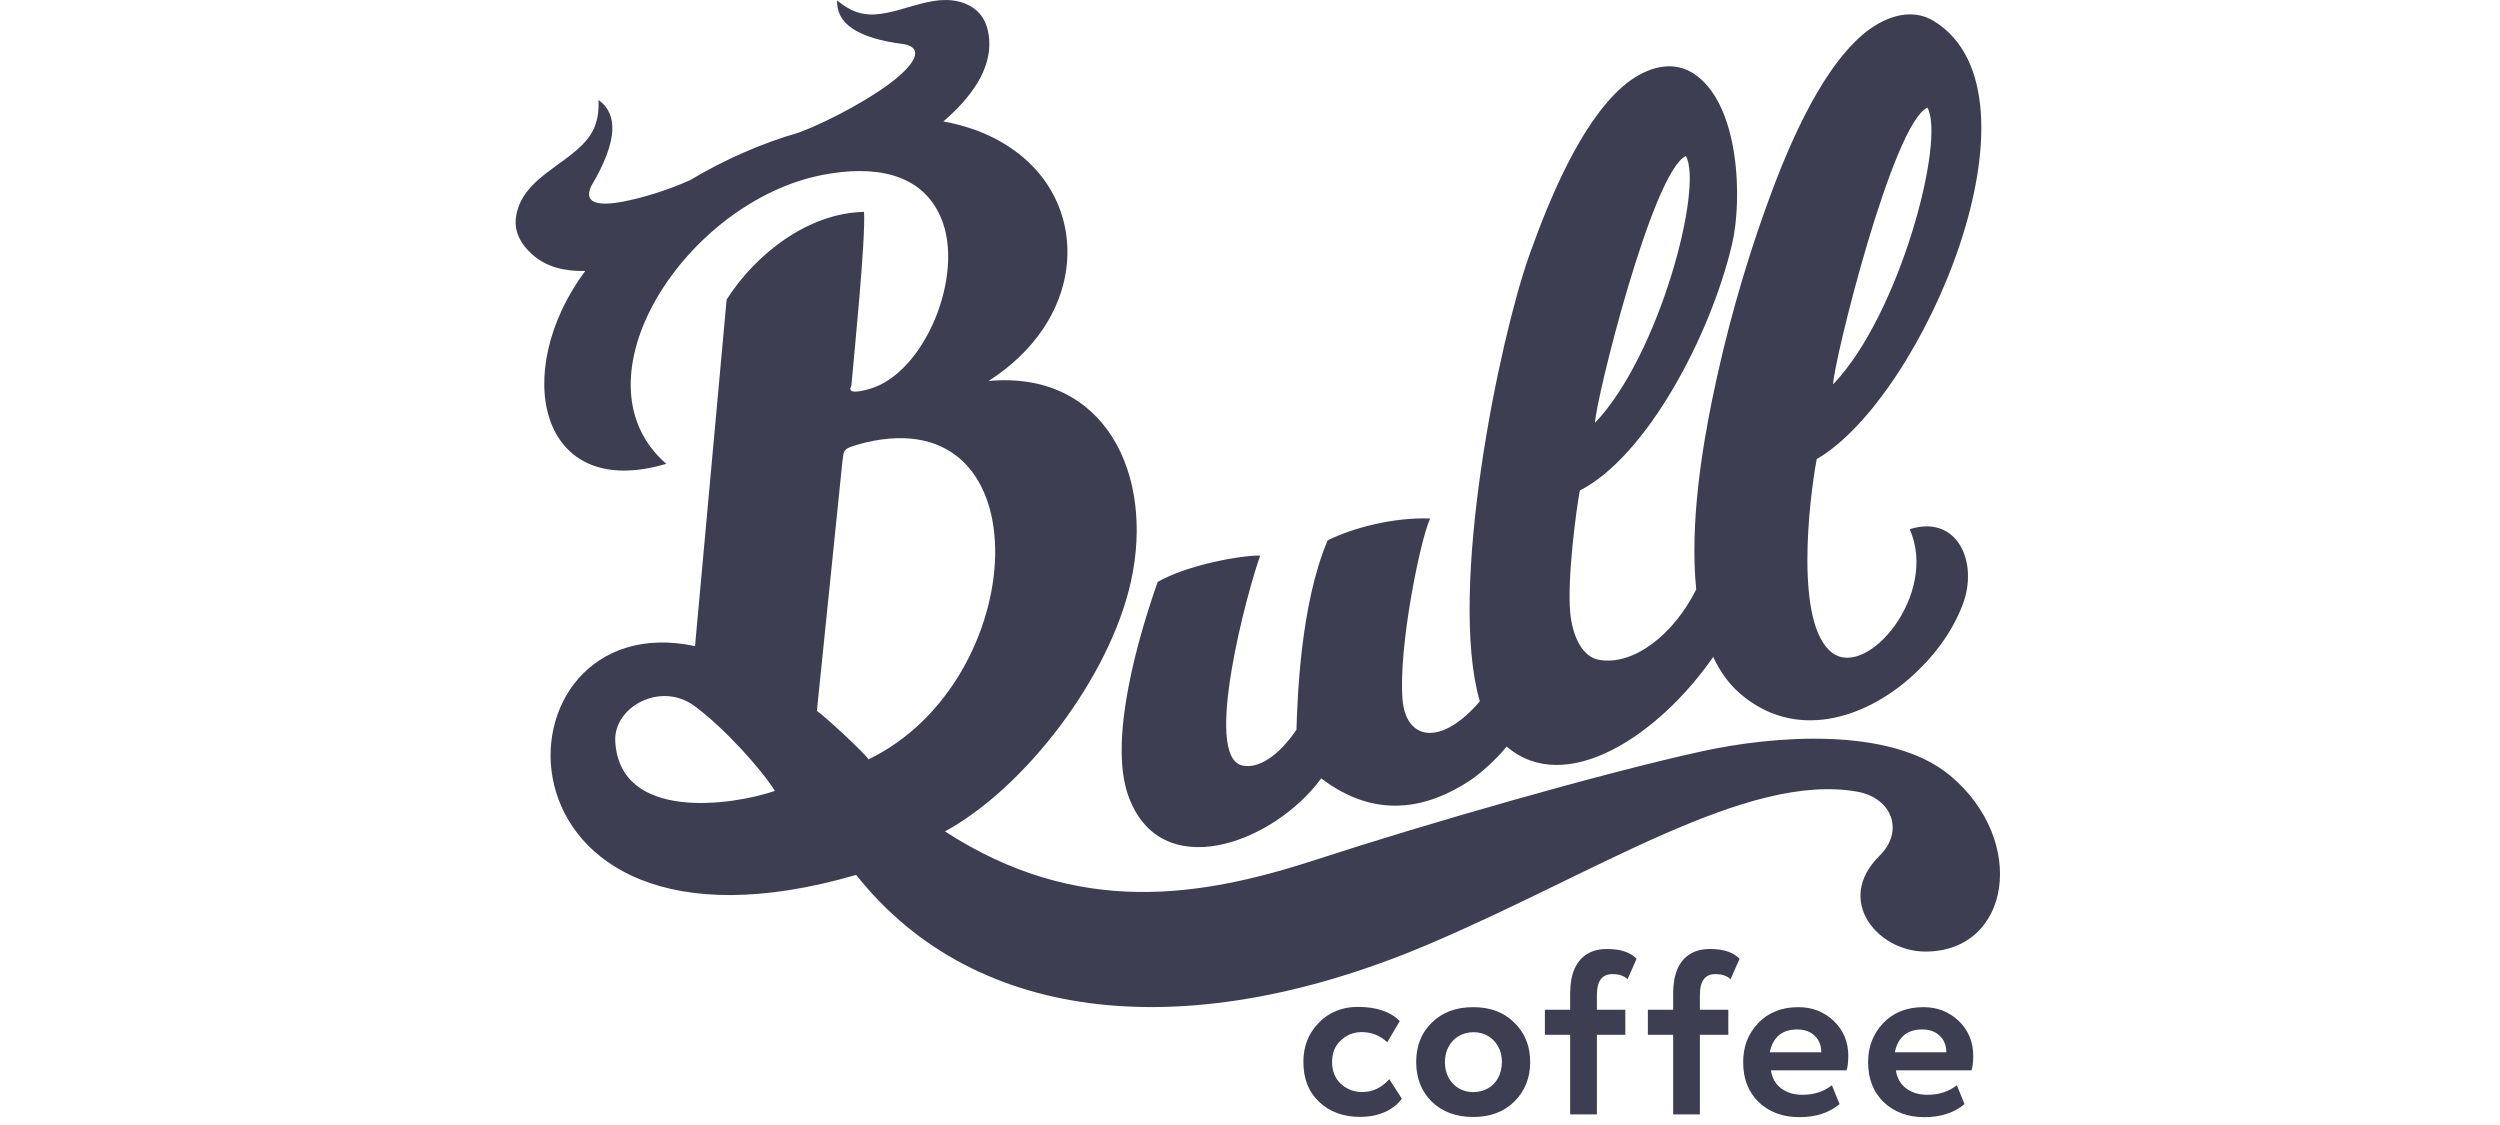 <?xml version="1.0" encoding="UTF-8"?> <svg xmlns="http://www.w3.org/2000/svg" width="160" height="72" viewBox="0 0 160 72" fill="none"><path d="M72.191 50.872C74.213 56.681 81.482 53.998 84.559 49.817C88.035 52.462 91.341 51.779 94.151 49.904C94.621 49.593 95.708 48.675 96.424 47.778C100.201 51.019 106.158 47.073 109.645 42.045C110.071 42.953 110.623 43.745 111.339 44.368C114.875 47.434 119.258 45.997 122.215 43.412C123.619 42.182 124.887 40.592 125.609 38.706C126.647 35.99 125.275 32.902 122.22 33.869C124.073 38.017 119.531 43.45 117.274 41.788C114.826 39.979 115.788 31.962 116.269 29.382C123.073 25.447 131.369 6.084 123.794 1.362C122.242 0.394 120.433 1.16 119.176 2.247C116.351 4.69 114.252 9.828 112.973 13.413C111.563 17.359 110.426 21.436 109.585 25.546C108.967 28.573 108.131 33.476 108.557 37.711V37.717C107.131 40.602 104.529 42.652 102.294 42.22C101.31 42.029 100.649 40.805 100.496 39.22C100.288 37.056 100.884 32.569 101.108 31.393C105.333 29.24 109.442 21.589 110.847 15.648C111.53 12.773 111.35 6.548 108.328 4.668C106.83 3.739 105.087 4.472 103.873 5.521C101.146 7.876 99.129 12.828 97.894 16.282C95.938 21.758 92.648 37.766 94.708 44.887C92.21 47.806 89.975 47.374 89.762 44.767C89.489 41.428 90.899 34.536 91.527 33.186C89.276 33.088 86.587 33.771 84.969 34.585C83.22 38.695 83.034 44.74 82.974 46.702C81.832 48.38 80.526 49.238 79.487 48.986C76.962 48.38 79.859 37.744 80.651 35.558C79.438 35.531 76.011 36.148 74.093 37.241C72.863 40.723 70.945 47.281 72.191 50.872ZM123.352 6.887C124.521 8.92 121.614 20.102 117.318 24.6C117.351 23.157 121.122 7.915 123.352 6.887ZM107.896 9.986C109.022 11.948 106.218 22.72 102.081 27.059C102.108 25.671 105.748 10.975 107.896 9.986Z" fill="#3D3E51"></path><path d="M124.816 49.642C120.98 46.434 113.372 47.112 108.967 48.074C102.715 49.434 91.227 52.73 84.313 54.993C76.908 57.414 69.016 58.742 60.479 53.211C65.605 50.413 71.016 43.357 72.377 37.23C73.902 30.382 70.732 23.709 63.272 24.381C69.273 20.529 69.677 13.943 65.775 10.33C64.31 8.975 62.452 8.15 60.375 7.773C62.119 6.275 63.447 4.466 63.31 2.542C63.239 1.569 62.862 0.782 62.031 0.351C60.058 -0.66 57.932 0.826 55.97 0.925C55.189 0.963 54.434 0.755 53.576 0.023C53.516 1.466 54.806 2.449 57.888 2.832C59.145 3.094 58.462 4.062 57.528 4.876C56.079 6.138 53.145 7.723 51.166 8.472C48.745 9.166 46.351 10.221 44.16 11.533C42.777 12.15 41.165 12.664 39.815 12.915C38.52 13.156 37.252 13.112 37.853 11.883C39.547 9.024 39.558 7.292 38.306 6.401C38.361 7.609 38.044 8.385 37.498 9.019C36.126 10.609 33.475 11.434 33.043 13.762C32.858 14.746 33.284 15.577 34.054 16.276C34.945 17.085 36.137 17.375 37.454 17.342C32.655 23.797 34.481 32.12 42.64 29.683C36.465 24.316 43.886 12.899 52.642 11.194C55.795 10.582 58.971 10.975 60.222 13.937C61.774 17.544 59.206 23.917 55.604 24.906C54.03 25.338 54.478 24.753 54.489 24.671C54.675 22.573 55.407 15.336 55.298 13.56C51.74 13.631 48.373 16.233 46.504 19.173L44.482 41.351C31.098 38.498 30.393 63.087 54.795 55.993C62.539 65.765 76.367 66.825 91.407 60.441C102.152 55.883 111.809 49.402 118.875 50.669C121.062 51.063 121.909 53.173 120.286 54.774C117.394 57.621 120.176 60.901 123.226 60.901C128.691 60.901 129.79 53.801 124.816 49.642ZM39.377 47.472C39.241 45.253 42.258 43.597 44.422 45.166C46.329 46.554 48.789 49.303 49.592 50.62C46.849 51.555 39.689 52.593 39.377 47.472ZM55.588 48.598C55.287 48.145 52.746 45.805 52.281 45.494L53.91 29.574C54.035 28.759 53.833 28.726 55.364 28.328C66.901 25.567 65.955 43.581 55.588 48.598Z" fill="#3D3E51"></path><path d="M88.106 69.689C87.816 69.825 87.51 69.891 87.182 69.891C86.92 69.891 86.674 69.847 86.45 69.76C86.22 69.672 86.007 69.541 85.816 69.372C85.63 69.191 85.488 68.989 85.395 68.754C85.297 68.519 85.253 68.262 85.253 67.967C85.253 67.683 85.297 67.426 85.389 67.197C85.477 66.967 85.619 66.765 85.805 66.595C85.991 66.415 86.193 66.284 86.417 66.191C86.636 66.103 86.871 66.054 87.117 66.054C87.45 66.054 87.756 66.109 88.035 66.218C88.308 66.328 88.559 66.492 88.783 66.705L89.587 65.349C89.281 65.043 88.904 64.814 88.456 64.666C88.007 64.513 87.483 64.442 86.887 64.442C86.39 64.442 85.93 64.524 85.515 64.699C85.1 64.868 84.728 65.12 84.4 65.459C83.744 66.131 83.416 66.962 83.416 67.962C83.416 68.492 83.499 68.967 83.662 69.394C83.826 69.82 84.078 70.192 84.411 70.508C84.745 70.831 85.133 71.071 85.575 71.235C86.013 71.399 86.504 71.481 87.051 71.481C87.428 71.481 87.783 71.438 88.117 71.35C88.45 71.263 88.756 71.132 89.029 70.957C89.303 70.787 89.532 70.574 89.718 70.317L88.915 69.066C88.663 69.35 88.395 69.552 88.106 69.689Z" fill="#3D3E51"></path><path d="M96.921 65.453C96.588 65.12 96.2 64.868 95.757 64.704C95.32 64.54 94.828 64.458 94.282 64.458C93.74 64.458 93.243 64.54 92.8 64.704C92.358 64.868 91.964 65.12 91.631 65.453C91.297 65.781 91.046 66.153 90.882 66.573C90.718 66.989 90.636 67.459 90.636 67.973C90.636 68.486 90.718 68.951 90.882 69.372C91.046 69.793 91.297 70.17 91.631 70.503C91.964 70.831 92.358 71.077 92.8 71.241C93.243 71.405 93.74 71.487 94.282 71.487C95.369 71.487 96.249 71.159 96.916 70.503C97.249 70.17 97.506 69.793 97.675 69.372C97.845 68.951 97.932 68.486 97.932 67.973C97.932 67.459 97.85 66.994 97.675 66.573C97.511 66.153 97.26 65.781 96.921 65.453ZM95.883 68.978C95.724 69.268 95.511 69.492 95.238 69.65C94.965 69.809 94.648 69.891 94.287 69.896C93.932 69.896 93.615 69.809 93.347 69.645C93.074 69.481 92.861 69.257 92.708 68.967C92.555 68.678 92.473 68.344 92.473 67.973C92.478 67.596 92.555 67.262 92.719 66.972C92.877 66.688 93.09 66.464 93.363 66.306C93.637 66.147 93.948 66.065 94.293 66.06C94.648 66.06 94.965 66.142 95.238 66.306C95.511 66.47 95.724 66.688 95.883 66.978C96.041 67.262 96.123 67.596 96.123 67.967C96.118 68.355 96.036 68.689 95.883 68.978Z" fill="#3D3E51"></path><path d="M101.589 61.048C101.234 61.261 100.966 61.573 100.774 61.994C100.589 62.409 100.496 62.923 100.49 63.535V64.622H98.873V66.229H100.49V71.323H102.201V66.229H104.021V64.622H102.201V63.671C102.201 63.234 102.283 62.901 102.447 62.677C102.611 62.458 102.857 62.343 103.185 62.343C103.398 62.343 103.595 62.371 103.753 62.425C103.917 62.48 104.054 62.562 104.163 62.671L104.742 61.36C104.338 60.944 103.715 60.737 102.868 60.737C102.37 60.731 101.944 60.835 101.589 61.048Z" fill="#3D3E51"></path><path d="M117.351 65.333C117.045 65.043 116.7 64.825 116.329 64.677C115.952 64.529 115.542 64.458 115.104 64.458C114.569 64.458 114.082 64.54 113.656 64.715C113.224 64.885 112.847 65.136 112.53 65.475C112.208 65.808 111.967 66.185 111.803 66.601C111.645 67.016 111.563 67.475 111.563 67.978C111.563 69.038 111.891 69.885 112.547 70.525C112.88 70.847 113.268 71.088 113.7 71.252C114.137 71.416 114.624 71.498 115.17 71.498C115.7 71.498 116.176 71.427 116.602 71.284C117.028 71.148 117.405 70.935 117.733 70.662L117.241 69.454C116.99 69.656 116.706 69.809 116.389 69.913C116.077 70.017 115.728 70.066 115.35 70.066C114.99 70.066 114.667 70.006 114.383 69.88C114.099 69.76 113.864 69.579 113.684 69.35C113.503 69.115 113.388 68.836 113.339 68.503H118.181C118.22 68.382 118.247 68.246 118.263 68.093C118.28 67.94 118.291 67.765 118.291 67.579C118.291 67.126 118.214 66.71 118.056 66.338C117.886 65.956 117.657 65.623 117.351 65.333ZM113.268 67.344C113.367 66.858 113.563 66.497 113.858 66.251C114.154 66.005 114.542 65.885 115.028 65.885C115.35 65.885 115.624 65.95 115.853 66.076C116.083 66.202 116.258 66.377 116.383 66.595C116.504 66.814 116.564 67.065 116.564 67.344H113.268Z" fill="#3D3E51"></path><path d="M125.352 65.333C125.046 65.043 124.702 64.825 124.33 64.677C123.953 64.529 123.543 64.458 123.106 64.458C122.57 64.458 122.084 64.54 121.658 64.715C121.226 64.885 120.849 65.136 120.532 65.475C120.209 65.808 119.969 66.185 119.805 66.601C119.641 67.016 119.559 67.475 119.559 67.978C119.559 69.038 119.887 69.885 120.543 70.525C120.876 70.847 121.264 71.088 121.696 71.252C122.133 71.416 122.62 71.498 123.166 71.498C123.696 71.498 124.172 71.427 124.598 71.284C125.024 71.148 125.401 70.935 125.729 70.662L125.238 69.454C124.986 69.656 124.702 69.809 124.385 69.913C124.073 70.017 123.724 70.066 123.347 70.066C122.986 70.066 122.663 70.006 122.379 69.88C122.095 69.76 121.86 69.579 121.68 69.35C121.499 69.115 121.384 68.836 121.335 68.503H126.178C126.216 68.382 126.243 68.246 126.26 68.093C126.276 67.94 126.287 67.765 126.287 67.579C126.287 67.126 126.21 66.71 126.052 66.338C125.888 65.956 125.658 65.623 125.352 65.333ZM121.27 67.344C121.368 66.858 121.565 66.497 121.86 66.251C122.155 66.005 122.543 65.885 123.03 65.885C123.352 65.885 123.625 65.95 123.855 66.076C124.084 66.202 124.259 66.377 124.385 66.595C124.505 66.814 124.565 67.065 124.565 67.344H121.27Z" fill="#3D3E51"></path><path d="M108.181 61.048C107.825 61.261 107.552 61.573 107.366 61.994C107.18 62.409 107.088 62.923 107.082 63.535V64.622H105.464V66.229H107.082V71.323H108.793V66.229H110.613V64.622H108.793V63.671C108.793 63.234 108.875 62.901 109.039 62.677C109.203 62.458 109.449 62.343 109.776 62.343C109.995 62.343 110.186 62.371 110.345 62.425C110.509 62.48 110.645 62.562 110.755 62.671L111.334 61.36C110.93 60.944 110.307 60.737 109.459 60.737C108.962 60.731 108.536 60.835 108.181 61.048Z" fill="#3D3E51"></path></svg> 